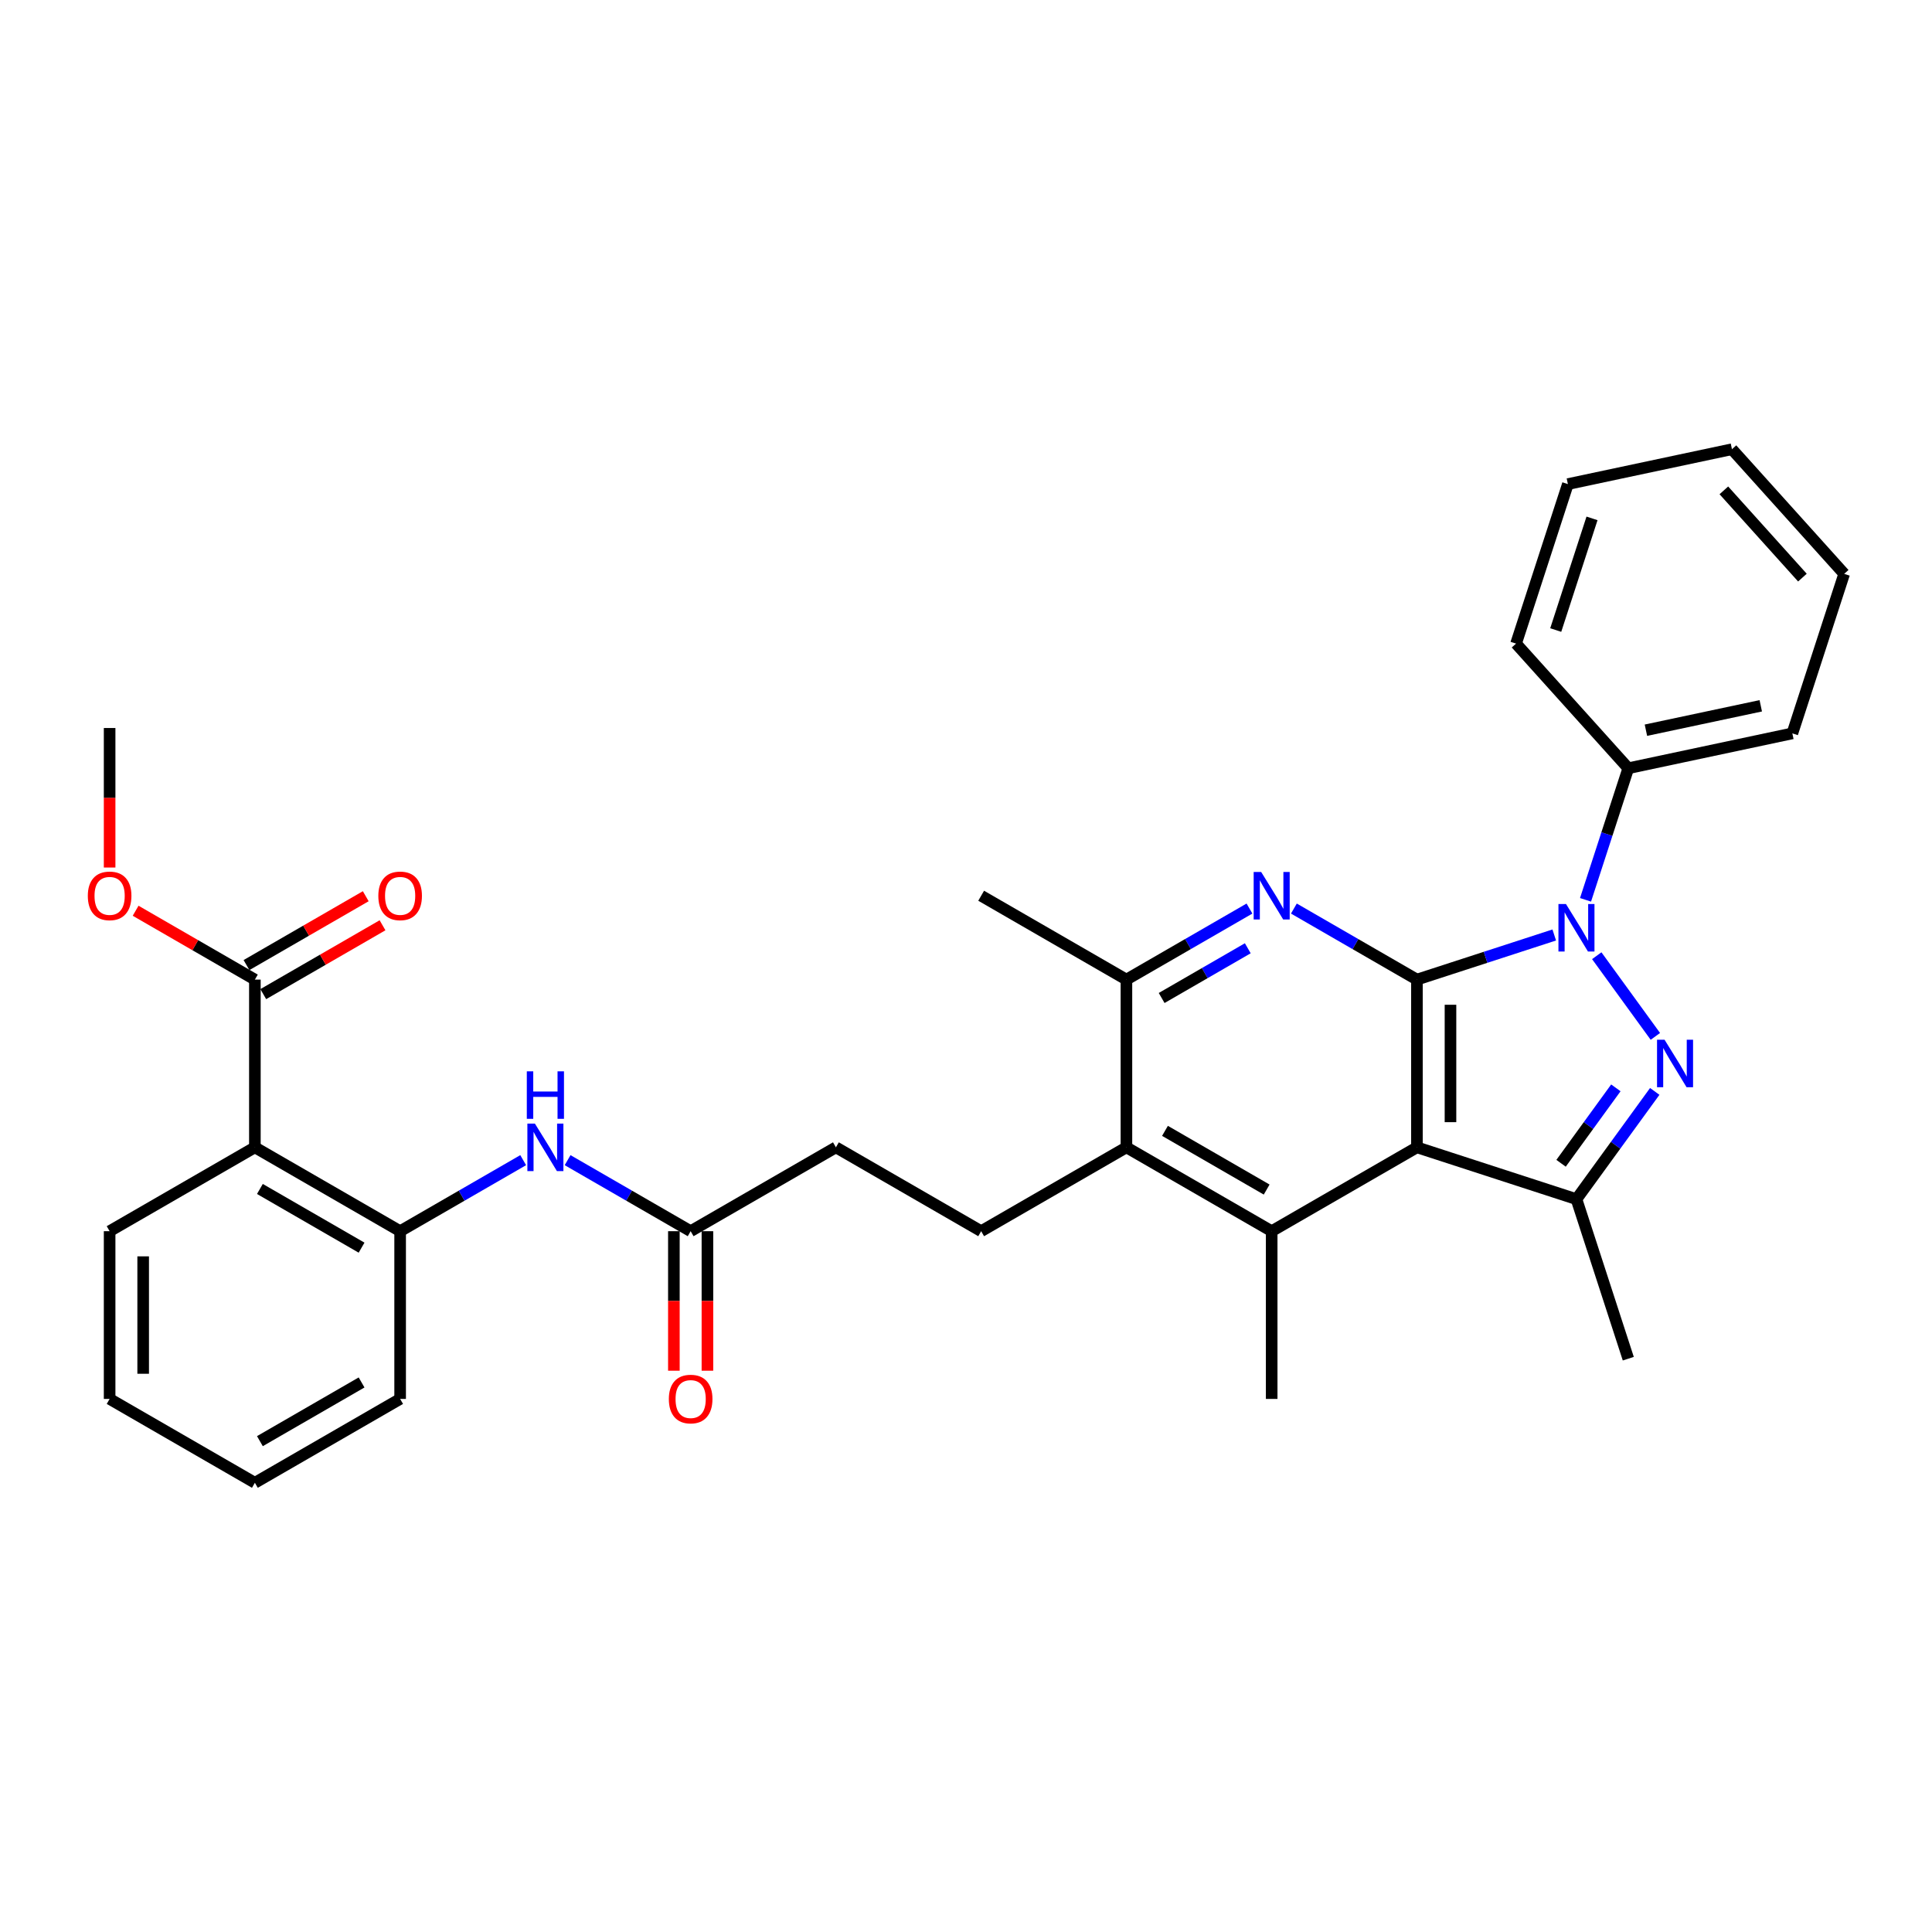 <?xml version='1.0' encoding='iso-8859-1'?>
<svg version='1.1' baseProfile='full'
              xmlns='http://www.w3.org/2000/svg'
                      xmlns:rdkit='http://www.rdkit.org/xml'
                      xmlns:xlink='http://www.w3.org/1999/xlink'
                  xml:space='preserve'
width='1000px' height='1000px' viewBox='0 0 1000 1000'>
<!-- END OF HEADER -->
<rect style='opacity:1.0;fill:#FFFFFF;stroke:none' width='1000' height='1000' x='0' y='0'> </rect>
<path class='bond-0' d='M 733.404,507.04 L 768.941,495.494' style='fill:none;fill-rule:evenodd;stroke:#000000;stroke-width:6px;stroke-linecap:butt;stroke-linejoin:miter;stroke-opacity:1' />
<path class='bond-0' d='M 768.941,495.494 L 804.477,483.947' style='fill:none;fill-rule:evenodd;stroke:#0000FF;stroke-width:6px;stroke-linecap:butt;stroke-linejoin:miter;stroke-opacity:1' />
<path class='bond-1' d='M 733.404,507.04 L 733.404,593.856' style='fill:none;fill-rule:evenodd;stroke:#000000;stroke-width:6px;stroke-linecap:butt;stroke-linejoin:miter;stroke-opacity:1' />
<path class='bond-1' d='M 750.768,520.063 L 750.768,580.834' style='fill:none;fill-rule:evenodd;stroke:#000000;stroke-width:6px;stroke-linecap:butt;stroke-linejoin:miter;stroke-opacity:1' />
<path class='bond-3' d='M 733.404,507.04 L 701.559,488.654' style='fill:none;fill-rule:evenodd;stroke:#000000;stroke-width:6px;stroke-linecap:butt;stroke-linejoin:miter;stroke-opacity:1' />
<path class='bond-3' d='M 701.559,488.654 L 669.714,470.269' style='fill:none;fill-rule:evenodd;stroke:#0000FF;stroke-width:6px;stroke-linecap:butt;stroke-linejoin:miter;stroke-opacity:1' />
<path class='bond-2' d='M 826.48,494.676 L 856.817,536.432' style='fill:none;fill-rule:evenodd;stroke:#0000FF;stroke-width:6px;stroke-linecap:butt;stroke-linejoin:miter;stroke-opacity:1' />
<path class='bond-14' d='M 820.671,465.749 L 831.735,431.697' style='fill:none;fill-rule:evenodd;stroke:#0000FF;stroke-width:6px;stroke-linecap:butt;stroke-linejoin:miter;stroke-opacity:1' />
<path class='bond-14' d='M 831.735,431.697 L 842.799,397.646' style='fill:none;fill-rule:evenodd;stroke:#000000;stroke-width:6px;stroke-linecap:butt;stroke-linejoin:miter;stroke-opacity:1' />
<path class='bond-4' d='M 733.404,593.856 L 815.971,620.684' style='fill:none;fill-rule:evenodd;stroke:#000000;stroke-width:6px;stroke-linecap:butt;stroke-linejoin:miter;stroke-opacity:1' />
<path class='bond-5' d='M 733.404,593.856 L 658.22,637.264' style='fill:none;fill-rule:evenodd;stroke:#000000;stroke-width:6px;stroke-linecap:butt;stroke-linejoin:miter;stroke-opacity:1' />
<path class='bond-32' d='M 856.492,564.912 L 836.232,592.798' style='fill:none;fill-rule:evenodd;stroke:#0000FF;stroke-width:6px;stroke-linecap:butt;stroke-linejoin:miter;stroke-opacity:1' />
<path class='bond-32' d='M 836.232,592.798 L 815.971,620.684' style='fill:none;fill-rule:evenodd;stroke:#000000;stroke-width:6px;stroke-linecap:butt;stroke-linejoin:miter;stroke-opacity:1' />
<path class='bond-32' d='M 836.367,563.072 L 822.185,582.592' style='fill:none;fill-rule:evenodd;stroke:#0000FF;stroke-width:6px;stroke-linecap:butt;stroke-linejoin:miter;stroke-opacity:1' />
<path class='bond-32' d='M 822.185,582.592 L 808.002,602.112' style='fill:none;fill-rule:evenodd;stroke:#000000;stroke-width:6px;stroke-linecap:butt;stroke-linejoin:miter;stroke-opacity:1' />
<path class='bond-8' d='M 646.725,470.269 L 614.88,488.654' style='fill:none;fill-rule:evenodd;stroke:#0000FF;stroke-width:6px;stroke-linecap:butt;stroke-linejoin:miter;stroke-opacity:1' />
<path class='bond-8' d='M 614.88,488.654 L 583.035,507.04' style='fill:none;fill-rule:evenodd;stroke:#000000;stroke-width:6px;stroke-linecap:butt;stroke-linejoin:miter;stroke-opacity:1' />
<path class='bond-8' d='M 645.853,490.821 L 623.562,503.691' style='fill:none;fill-rule:evenodd;stroke:#0000FF;stroke-width:6px;stroke-linecap:butt;stroke-linejoin:miter;stroke-opacity:1' />
<path class='bond-8' d='M 623.562,503.691 L 601.27,516.561' style='fill:none;fill-rule:evenodd;stroke:#000000;stroke-width:6px;stroke-linecap:butt;stroke-linejoin:miter;stroke-opacity:1' />
<path class='bond-20' d='M 815.971,620.684 L 842.799,703.251' style='fill:none;fill-rule:evenodd;stroke:#000000;stroke-width:6px;stroke-linecap:butt;stroke-linejoin:miter;stroke-opacity:1' />
<path class='bond-19' d='M 658.22,637.264 L 658.22,724.08' style='fill:none;fill-rule:evenodd;stroke:#000000;stroke-width:6px;stroke-linecap:butt;stroke-linejoin:miter;stroke-opacity:1' />
<path class='bond-33' d='M 658.22,637.264 L 583.035,593.856' style='fill:none;fill-rule:evenodd;stroke:#000000;stroke-width:6px;stroke-linecap:butt;stroke-linejoin:miter;stroke-opacity:1' />
<path class='bond-33' d='M 655.623,615.716 L 602.994,585.33' style='fill:none;fill-rule:evenodd;stroke:#000000;stroke-width:6px;stroke-linecap:butt;stroke-linejoin:miter;stroke-opacity:1' />
<path class='bond-6' d='M 583.035,593.856 L 583.035,507.04' style='fill:none;fill-rule:evenodd;stroke:#000000;stroke-width:6px;stroke-linecap:butt;stroke-linejoin:miter;stroke-opacity:1' />
<path class='bond-13' d='M 583.035,593.856 L 507.85,637.264' style='fill:none;fill-rule:evenodd;stroke:#000000;stroke-width:6px;stroke-linecap:butt;stroke-linejoin:miter;stroke-opacity:1' />
<path class='bond-7' d='M 131.925,593.856 L 207.11,637.264' style='fill:none;fill-rule:evenodd;stroke:#000000;stroke-width:6px;stroke-linecap:butt;stroke-linejoin:miter;stroke-opacity:1' />
<path class='bond-7' d='M 134.522,615.404 L 187.151,645.79' style='fill:none;fill-rule:evenodd;stroke:#000000;stroke-width:6px;stroke-linecap:butt;stroke-linejoin:miter;stroke-opacity:1' />
<path class='bond-10' d='M 131.925,593.856 L 131.925,507.04' style='fill:none;fill-rule:evenodd;stroke:#000000;stroke-width:6px;stroke-linecap:butt;stroke-linejoin:miter;stroke-opacity:1' />
<path class='bond-21' d='M 131.925,593.856 L 56.741,637.264' style='fill:none;fill-rule:evenodd;stroke:#000000;stroke-width:6px;stroke-linecap:butt;stroke-linejoin:miter;stroke-opacity:1' />
<path class='bond-22' d='M 583.035,507.04 L 507.85,463.632' style='fill:none;fill-rule:evenodd;stroke:#000000;stroke-width:6px;stroke-linecap:butt;stroke-linejoin:miter;stroke-opacity:1' />
<path class='bond-9' d='M 207.11,637.264 L 238.956,618.878' style='fill:none;fill-rule:evenodd;stroke:#000000;stroke-width:6px;stroke-linecap:butt;stroke-linejoin:miter;stroke-opacity:1' />
<path class='bond-9' d='M 238.956,618.878 L 270.801,600.493' style='fill:none;fill-rule:evenodd;stroke:#0000FF;stroke-width:6px;stroke-linecap:butt;stroke-linejoin:miter;stroke-opacity:1' />
<path class='bond-23' d='M 207.11,637.264 L 207.11,724.08' style='fill:none;fill-rule:evenodd;stroke:#000000;stroke-width:6px;stroke-linecap:butt;stroke-linejoin:miter;stroke-opacity:1' />
<path class='bond-15' d='M 136.266,514.559 L 167.13,496.739' style='fill:none;fill-rule:evenodd;stroke:#000000;stroke-width:6px;stroke-linecap:butt;stroke-linejoin:miter;stroke-opacity:1' />
<path class='bond-15' d='M 167.13,496.739 L 197.995,478.92' style='fill:none;fill-rule:evenodd;stroke:#FF0000;stroke-width:6px;stroke-linecap:butt;stroke-linejoin:miter;stroke-opacity:1' />
<path class='bond-15' d='M 127.585,499.522 L 158.449,481.702' style='fill:none;fill-rule:evenodd;stroke:#000000;stroke-width:6px;stroke-linecap:butt;stroke-linejoin:miter;stroke-opacity:1' />
<path class='bond-15' d='M 158.449,481.702 L 189.313,463.883' style='fill:none;fill-rule:evenodd;stroke:#FF0000;stroke-width:6px;stroke-linecap:butt;stroke-linejoin:miter;stroke-opacity:1' />
<path class='bond-18' d='M 131.925,507.04 L 101.061,489.221' style='fill:none;fill-rule:evenodd;stroke:#000000;stroke-width:6px;stroke-linecap:butt;stroke-linejoin:miter;stroke-opacity:1' />
<path class='bond-18' d='M 101.061,489.221 L 70.197,471.401' style='fill:none;fill-rule:evenodd;stroke:#FF0000;stroke-width:6px;stroke-linecap:butt;stroke-linejoin:miter;stroke-opacity:1' />
<path class='bond-11' d='M 293.79,600.493 L 325.635,618.878' style='fill:none;fill-rule:evenodd;stroke:#0000FF;stroke-width:6px;stroke-linecap:butt;stroke-linejoin:miter;stroke-opacity:1' />
<path class='bond-11' d='M 325.635,618.878 L 357.48,637.264' style='fill:none;fill-rule:evenodd;stroke:#000000;stroke-width:6px;stroke-linecap:butt;stroke-linejoin:miter;stroke-opacity:1' />
<path class='bond-12' d='M 357.48,637.264 L 432.665,593.856' style='fill:none;fill-rule:evenodd;stroke:#000000;stroke-width:6px;stroke-linecap:butt;stroke-linejoin:miter;stroke-opacity:1' />
<path class='bond-16' d='M 348.798,637.264 L 348.798,673.371' style='fill:none;fill-rule:evenodd;stroke:#000000;stroke-width:6px;stroke-linecap:butt;stroke-linejoin:miter;stroke-opacity:1' />
<path class='bond-16' d='M 348.798,673.371 L 348.798,709.478' style='fill:none;fill-rule:evenodd;stroke:#FF0000;stroke-width:6px;stroke-linecap:butt;stroke-linejoin:miter;stroke-opacity:1' />
<path class='bond-16' d='M 366.162,637.264 L 366.162,673.371' style='fill:none;fill-rule:evenodd;stroke:#000000;stroke-width:6px;stroke-linecap:butt;stroke-linejoin:miter;stroke-opacity:1' />
<path class='bond-16' d='M 366.162,673.371 L 366.162,709.478' style='fill:none;fill-rule:evenodd;stroke:#FF0000;stroke-width:6px;stroke-linecap:butt;stroke-linejoin:miter;stroke-opacity:1' />
<path class='bond-17' d='M 507.85,637.264 L 432.665,593.856' style='fill:none;fill-rule:evenodd;stroke:#000000;stroke-width:6px;stroke-linecap:butt;stroke-linejoin:miter;stroke-opacity:1' />
<path class='bond-24' d='M 842.799,397.646 L 927.718,379.596' style='fill:none;fill-rule:evenodd;stroke:#000000;stroke-width:6px;stroke-linecap:butt;stroke-linejoin:miter;stroke-opacity:1' />
<path class='bond-24' d='M 851.927,377.954 L 911.37,365.319' style='fill:none;fill-rule:evenodd;stroke:#000000;stroke-width:6px;stroke-linecap:butt;stroke-linejoin:miter;stroke-opacity:1' />
<path class='bond-25' d='M 842.799,397.646 L 784.708,333.129' style='fill:none;fill-rule:evenodd;stroke:#000000;stroke-width:6px;stroke-linecap:butt;stroke-linejoin:miter;stroke-opacity:1' />
<path class='bond-26' d='M 56.741,449.03 L 56.741,412.923' style='fill:none;fill-rule:evenodd;stroke:#FF0000;stroke-width:6px;stroke-linecap:butt;stroke-linejoin:miter;stroke-opacity:1' />
<path class='bond-26' d='M 56.741,412.923 L 56.741,376.816' style='fill:none;fill-rule:evenodd;stroke:#000000;stroke-width:6px;stroke-linecap:butt;stroke-linejoin:miter;stroke-opacity:1' />
<path class='bond-35' d='M 56.741,637.264 L 56.741,724.08' style='fill:none;fill-rule:evenodd;stroke:#000000;stroke-width:6px;stroke-linecap:butt;stroke-linejoin:miter;stroke-opacity:1' />
<path class='bond-35' d='M 74.104,650.287 L 74.104,711.058' style='fill:none;fill-rule:evenodd;stroke:#000000;stroke-width:6px;stroke-linecap:butt;stroke-linejoin:miter;stroke-opacity:1' />
<path class='bond-28' d='M 207.11,724.08 L 131.925,767.488' style='fill:none;fill-rule:evenodd;stroke:#000000;stroke-width:6px;stroke-linecap:butt;stroke-linejoin:miter;stroke-opacity:1' />
<path class='bond-28' d='M 187.151,715.554 L 134.522,745.94' style='fill:none;fill-rule:evenodd;stroke:#000000;stroke-width:6px;stroke-linecap:butt;stroke-linejoin:miter;stroke-opacity:1' />
<path class='bond-30' d='M 927.718,379.596 L 954.545,297.029' style='fill:none;fill-rule:evenodd;stroke:#000000;stroke-width:6px;stroke-linecap:butt;stroke-linejoin:miter;stroke-opacity:1' />
<path class='bond-29' d='M 784.708,333.129 L 811.535,250.562' style='fill:none;fill-rule:evenodd;stroke:#000000;stroke-width:6px;stroke-linecap:butt;stroke-linejoin:miter;stroke-opacity:1' />
<path class='bond-29' d='M 805.245,326.109 L 824.025,268.312' style='fill:none;fill-rule:evenodd;stroke:#000000;stroke-width:6px;stroke-linecap:butt;stroke-linejoin:miter;stroke-opacity:1' />
<path class='bond-27' d='M 56.741,724.08 L 131.925,767.488' style='fill:none;fill-rule:evenodd;stroke:#000000;stroke-width:6px;stroke-linecap:butt;stroke-linejoin:miter;stroke-opacity:1' />
<path class='bond-31' d='M 811.535,250.562 L 896.454,232.512' style='fill:none;fill-rule:evenodd;stroke:#000000;stroke-width:6px;stroke-linecap:butt;stroke-linejoin:miter;stroke-opacity:1' />
<path class='bond-34' d='M 954.545,297.029 L 896.454,232.512' style='fill:none;fill-rule:evenodd;stroke:#000000;stroke-width:6px;stroke-linecap:butt;stroke-linejoin:miter;stroke-opacity:1' />
<path class='bond-34' d='M 932.928,298.969 L 892.265,253.808' style='fill:none;fill-rule:evenodd;stroke:#000000;stroke-width:6px;stroke-linecap:butt;stroke-linejoin:miter;stroke-opacity:1' />
<path  class='atom-1' d='M 810.537 467.919
L 818.593 480.942
Q 819.392 482.227, 820.677 484.553
Q 821.962 486.88, 822.031 487.019
L 822.031 467.919
L 825.295 467.919
L 825.295 492.506
L 821.927 492.506
L 813.28 478.268
Q 812.273 476.601, 811.196 474.691
Q 810.155 472.781, 809.842 472.191
L 809.842 492.506
L 806.647 492.506
L 806.647 467.919
L 810.537 467.919
' fill='#0000FF'/>
<path  class='atom-3' d='M 861.566 538.155
L 869.622 551.177
Q 870.421 552.462, 871.706 554.789
Q 872.991 557.116, 873.06 557.255
L 873.06 538.155
L 876.325 538.155
L 876.325 562.741
L 872.956 562.741
L 864.309 548.504
Q 863.302 546.837, 862.226 544.927
Q 861.184 543.017, 860.871 542.426
L 860.871 562.741
L 857.676 562.741
L 857.676 538.155
L 861.566 538.155
' fill='#0000FF'/>
<path  class='atom-4' d='M 652.785 451.339
L 660.841 464.361
Q 661.64 465.646, 662.925 467.973
Q 664.21 470.3, 664.279 470.439
L 664.279 451.339
L 667.544 451.339
L 667.544 475.925
L 664.175 475.925
L 655.528 461.688
Q 654.521 460.021, 653.445 458.111
Q 652.403 456.201, 652.09 455.61
L 652.09 475.925
L 648.896 475.925
L 648.896 451.339
L 652.785 451.339
' fill='#0000FF'/>
<path  class='atom-12' d='M 276.861 581.563
L 284.917 594.585
Q 285.716 595.87, 287.001 598.197
Q 288.286 600.524, 288.355 600.663
L 288.355 581.563
L 291.619 581.563
L 291.619 606.149
L 288.251 606.149
L 279.604 591.912
Q 278.597 590.245, 277.52 588.335
Q 276.479 586.425, 276.166 585.834
L 276.166 606.149
L 272.971 606.149
L 272.971 581.563
L 276.861 581.563
' fill='#0000FF'/>
<path  class='atom-12' d='M 272.676 554.518
L 276.01 554.518
L 276.01 564.971
L 288.581 564.971
L 288.581 554.518
L 291.914 554.518
L 291.914 579.104
L 288.581 579.104
L 288.581 567.749
L 276.01 567.749
L 276.01 579.104
L 272.676 579.104
L 272.676 554.518
' fill='#0000FF'/>
<path  class='atom-16' d='M 195.824 463.702
Q 195.824 457.798, 198.741 454.499
Q 201.658 451.2, 207.11 451.2
Q 212.562 451.2, 215.479 454.499
Q 218.396 457.798, 218.396 463.702
Q 218.396 469.675, 215.445 473.078
Q 212.493 476.446, 207.11 476.446
Q 201.693 476.446, 198.741 473.078
Q 195.824 469.709, 195.824 463.702
M 207.11 473.668
Q 210.861 473.668, 212.875 471.168
Q 214.924 468.633, 214.924 463.702
Q 214.924 458.875, 212.875 456.444
Q 210.861 453.978, 207.11 453.978
Q 203.36 453.978, 201.311 456.409
Q 199.297 458.84, 199.297 463.702
Q 199.297 468.668, 201.311 471.168
Q 203.36 473.668, 207.11 473.668
' fill='#FF0000'/>
<path  class='atom-17' d='M 346.194 724.15
Q 346.194 718.246, 349.111 714.947
Q 352.028 711.648, 357.48 711.648
Q 362.932 711.648, 365.849 714.947
Q 368.766 718.246, 368.766 724.15
Q 368.766 730.123, 365.814 733.526
Q 362.863 736.894, 357.48 736.894
Q 352.063 736.894, 349.111 733.526
Q 346.194 730.157, 346.194 724.15
M 357.48 734.116
Q 361.231 734.116, 363.245 731.616
Q 365.294 729.081, 365.294 724.15
Q 365.294 719.323, 363.245 716.892
Q 361.231 714.426, 357.48 714.426
Q 353.73 714.426, 351.681 716.857
Q 349.667 719.288, 349.667 724.15
Q 349.667 729.116, 351.681 731.616
Q 353.73 734.116, 357.48 734.116
' fill='#FF0000'/>
<path  class='atom-19' d='M 45.455 463.702
Q 45.455 457.798, 48.372 454.499
Q 51.289 451.2, 56.741 451.2
Q 62.193 451.2, 65.11 454.499
Q 68.027 457.798, 68.027 463.702
Q 68.027 469.675, 65.075 473.078
Q 62.123 476.446, 56.741 476.446
Q 51.323 476.446, 48.372 473.078
Q 45.455 469.709, 45.455 463.702
M 56.741 473.668
Q 60.491 473.668, 62.505 471.168
Q 64.554 468.633, 64.554 463.702
Q 64.554 458.875, 62.505 456.444
Q 60.491 453.978, 56.741 453.978
Q 52.99 453.978, 50.941 456.409
Q 48.927 458.84, 48.927 463.702
Q 48.927 468.668, 50.941 471.168
Q 52.99 473.668, 56.741 473.668
' fill='#FF0000'/>
</svg>
